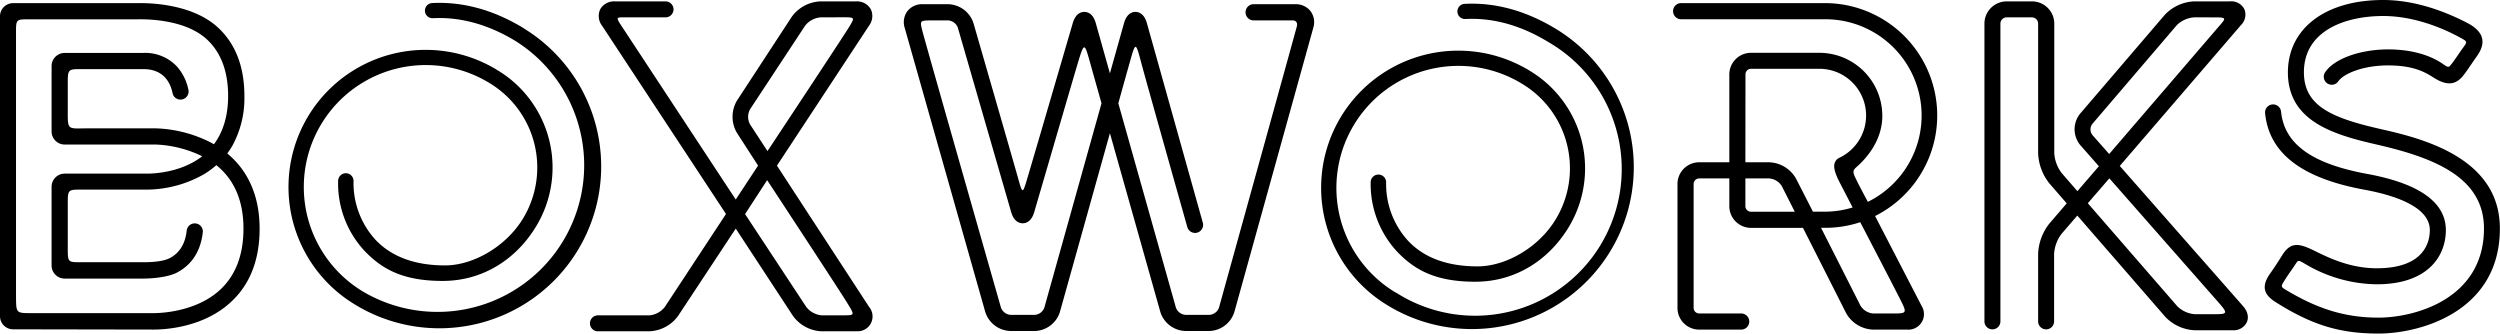 <?xml version="1.0" encoding="UTF-8"?> <svg xmlns="http://www.w3.org/2000/svg" viewBox="0 0 594.64 79.34"><defs><style>.f417c60a-fdc1-47b0-9758-a06fe73a9466{fill:#000;}</style></defs><g id="ee470dec-3fc9-4aa5-ab73-5ad39f0325f4" data-name="Layer 2"><g id="eef0b259-9ccf-47e7-9e12-93aae44812b5" data-name="Layer 2"><path class="f417c60a-fdc1-47b0-9758-a06fe73a9466" d="M203.59,78.8h-8.16a8.86,8.86,0,0,1-6.83-3.68L175,54.37,161.3,75.12a8.86,8.86,0,0,1-6.84,3.68h-12.1a1.9,1.9,0,1,1,0-3.79h12.1a5.22,5.22,0,0,0,3.67-2l14.55-22.11L143.19,6.1a3.79,3.79,0,0,1-.4-3.94A3.79,3.79,0,0,1,146.3.33h12a1.9,1.9,0,0,1,0,3.8H149c-2.66,0-2.66-.22-.62,2.88L175,47.46l5.31-8.07-5-7.74a7.56,7.56,0,0,1,0-7.75L188.32,4A8.87,8.87,0,0,1,195.16.33h8.43a3.81,3.81,0,0,1,3.52,1.83,3.79,3.79,0,0,1-.4,3.94L184.8,39.4,206.72,73a3.53,3.53,0,0,1-3.13,5.77ZM177.22,50.92,191.77,73a5.22,5.22,0,0,0,3.66,2h5.15c2.75,0,2.75,0,1-2.84-1.61-2.68-19.11-29.31-19.11-29.31ZM195.16,4.13a5.24,5.24,0,0,0-3.67,2L178.4,26a3.76,3.76,0,0,0,0,3.58l4.15,6.36S201,8.09,202.16,6.11s1.18-2-1.89-2Z"></path><path class="f417c60a-fdc1-47b0-9758-a06fe73a9466" d="M36.57,78.39,3.12,78.33A3.12,3.12,0,0,1,0,75.21V3.87A3.12,3.12,0,0,1,3.12.75H32.5C33.12.75,45.17.21,52,6.69c4.07,3.85,6.13,9.28,6.13,16.13a23.49,23.49,0,0,1-2.82,11.77,20.22,20.22,0,0,1-1.25,1.91c4.13,3.42,7.69,9,7.69,17.92,0,7.22-2.2,13-6.53,17.14C48.55,78,39,78.39,36.57,78.39ZM7.74,74.48c3.93,0,27.76,0,28.43,0,.1,0,10.08.32,16.41-5.77,3.54-3.4,5.33-8.22,5.33-14.34,0-6.57-2.17-11.63-6.45-15.09a19.56,19.56,0,0,1-2.86,2.11,27.76,27.76,0,0,1-13.7,3.71H19.05c-3,0-2.93.15-2.93,3.79v9.73c0,3.83-.06,3.75,3.21,3.75h15c.66,0,4.24,0,6.09-1,2.34-1.23,3.69-3.47,4-6.64a1.93,1.93,0,0,1,3.83.4c-.6,5.74-3.72,8.46-6.23,9.74S35,66.26,34.31,66.26H15.38a3.11,3.11,0,0,1-3.11-3.11V44.42a3.12,3.12,0,0,1,3.11-3.12H34.9c1.91,0,8.27-.31,13.2-4.13L47.74,37A27.5,27.5,0,0,0,37.1,34.38H15.38a3.12,3.12,0,0,1-3.11-3.12V15.71a3.12,3.12,0,0,1,3.11-3.12H34.1a10.3,10.3,0,0,1,8.06,3.31,11.94,11.94,0,0,1,2.66,5.47,1.93,1.93,0,0,1-1.5,2.28,1.91,1.91,0,0,1-2.27-1.49c-.55-2.61-2.2-5.72-6.95-5.72H19.24c-3.08,0-3.12.07-3.12,3.53V25.7c0,5.5-.29,4.83,4.95,4.83h16a30.85,30.85,0,0,1,12.2,2.94c.53.25,1.07.53,1.61.84,2-2.67,3.38-6.38,3.38-11.49,0-5.75-1.66-10.24-4.93-13.34C43.71,4.13,33.19,4.6,32.5,4.6H6.81c-2.9,0-3,0-3,3v63C3.85,74.56,3.82,74.48,7.74,74.48Z"></path><path class="f417c60a-fdc1-47b0-9758-a06fe73a9466" d="M287.65,78.73H282A6.45,6.45,0,0,1,276,74.22L264,31.68,252.1,74.22a6.45,6.45,0,0,1-5.95,4.51h-5.79a6.48,6.48,0,0,1-6-4.5L215.17,6.56a4.42,4.42,0,0,1,.64-3.88A4.39,4.39,0,0,1,219.37,1h6.17a6.51,6.51,0,0,1,6,4.49S240.85,37.73,242.05,42s1.14,4.32,2.4.1S255.17,5.48,255.17,5.48c.68-2.31,2-2.65,2.74-2.65h0c.74,0,2.08.35,2.73,2.68L264,17.45l3.35-11.93c.65-2.34,2-2.69,2.72-2.69s2.07.35,2.73,2.69l13.27,47.35a1.92,1.92,0,1,1-3.7,1s-9.32-33-10.87-38.75c-1.42-5.35-1.37-5.29-2.89.1S266,24.57,266,24.57L279.7,73.18A2.63,2.63,0,0,0,282,74.89h5.7a2.6,2.6,0,0,0,2.24-1.71S308.07,7.81,308.45,6.32c.24-.91-.16-1.47-1-1.47h-9.12a1.93,1.93,0,1,1,0-3.85h9.84a4.41,4.41,0,0,1,3.56,1.67,4.4,4.4,0,0,1,.66,3.88L293.6,74.21A6.44,6.44,0,0,1,287.65,78.73ZM219.31,7.05c.53,2.23,18.78,66.13,18.78,66.13a2.65,2.65,0,0,0,2.27,1.71h5.79a2.63,2.63,0,0,0,2.25-1.71L262,24.57s-2.58-9.17-2.62-9.33c-1.47-5.28-1.47-5.36-3.13.16C254.34,21.84,246,50.45,246,50.45c-.68,2.31-2,2.66-2.75,2.66h0c-.74,0-2.07-.35-2.74-2.67L227.82,6.56a2.67,2.67,0,0,0-2.28-1.71s.13,0-3.42,0C218.82,4.86,218.78,4.82,219.31,7.05Z"></path><path class="f417c60a-fdc1-47b0-9758-a06fe73a9466" d="M453.62,78.4h-8.11a7.65,7.65,0,0,1-6.4-3.93L428.85,54.2H416.48a5.16,5.16,0,0,1-5.15-5.15V42.44h-7.18a1.33,1.33,0,0,0-1.31,1.31v29.5a1.33,1.33,0,0,0,1.31,1.31h10a1.92,1.92,0,0,1,0,3.84h-10A5.16,5.16,0,0,1,399,73.25V43.75a5.16,5.16,0,0,1,5.15-5.15h7.18V17.71a5.16,5.16,0,0,1,5.15-5.15h16.24a15,15,0,0,1,15,15c0,4.54-2.3,8.55-5.51,11.6-1.24,1.18-1.78,1.25-.93,3.06s3,5.79,3,5.79A22.89,22.89,0,0,0,434.08,4.58H399.87a1.92,1.92,0,0,1,0-3.84h34.21A26.73,26.73,0,0,1,446,51.38l11.05,21.35a3.7,3.7,0,0,1-3.44,5.67ZM433.15,54.19l9.39,18.54a3.9,3.9,0,0,0,3,1.83h4.06c4,0,4.14.13,2.36-3.39s-9.49-18.32-9.49-18.32a26.57,26.57,0,0,1-8.36,1.34Zm-18-11.75v6.61a1.33,1.33,0,0,0,1.31,1.31H426.9l-3.09-6.1a3.9,3.9,0,0,0-3-1.82Zm0-3.84h5.67a7.64,7.64,0,0,1,6.4,3.93l4,7.82h2.86a23,23,0,0,0,6.58-1l-3.14-6.07c-1.61-3.11-1.25-4.15-1.11-4.54a2,2,0,0,1,1.07-1.2,11.12,11.12,0,0,0-4.75-21.18H416.48a1.33,1.33,0,0,0-1.31,1.31Z"></path><path class="f417c60a-fdc1-47b0-9758-a06fe73a9466" d="M124.59,6.73c-7.15-4.37-14.49-6.38-21.81-6a1.8,1.8,0,1,0,.19,3.6c6.58-.34,13.22,1.5,19.74,5.48A34.89,34.89,0,0,1,86.37,69.37l-.11-.05-.1-.08a29,29,0,1,1,30.21-49.52l.12.06.11.08A23.43,23.43,0,0,1,124.39,52c-4.1,6.72-11.9,11.13-18.53,11.13-7.15,0-12.72-2.05-16.55-6.1a20,20,0,0,1-5.22-13.89,1.83,1.83,0,0,0-3.66-.2A23.54,23.54,0,0,0,86.64,59.6c4.27,4.5,9.31,7.22,18.65,7.22,9.57,0,17.46-5.15,22.18-12.9a27,27,0,0,0-9-37.14l-.12-.06-.11-.08a32.61,32.61,0,1,0-34,55.68l.11.06.1.07a38.49,38.49,0,1,0,40.1-65.72Z"></path><path class="f417c60a-fdc1-47b0-9758-a06fe73a9466" d="M370.16,6.92C363,2.55,355.68.54,348.36.92a1.8,1.8,0,1,0,.19,3.6c6.57-.34,13.22,1.5,19.73,5.48A34.88,34.88,0,1,1,332,69.56l-.11,0-.1-.08A29,29,0,1,1,362,19.91l.12.06.11.08A23.44,23.44,0,0,1,370,52.23c-4.1,6.72-11.9,11.13-18.53,11.13-7.15,0-12.72-2-16.56-6.1a20,20,0,0,1-5.21-13.89,1.84,1.84,0,0,0-3.67-.2,23.6,23.6,0,0,0,6.22,16.62c4.27,4.5,9.31,7.22,18.65,7.22,9.57,0,17.45-5.15,22.18-12.9a27.05,27.05,0,0,0-9-37.14.45.45,0,0,0-.12-.06.39.39,0,0,0-.1-.08,32.61,32.61,0,1,0-34,55.68.39.39,0,0,0,.11.06l.1.07A38.49,38.49,0,1,0,370.16,6.92Z"></path><path class="f417c60a-fdc1-47b0-9758-a06fe73a9466" d="M486.68,78.34a1.9,1.9,0,0,1-1.9-1.9V60.37a12.41,12.41,0,0,1,2.67-7.19l4.13-4.81-4.11-4.73a12.3,12.3,0,0,1-2.69-7.19V5.62a1.49,1.49,0,0,0-1.49-1.49h-6a1.49,1.49,0,0,0-1.48,1.49V76.44a1.9,1.9,0,0,1-3.8,0V5.62A5.29,5.29,0,0,1,477.33.33h6a5.29,5.29,0,0,1,5.29,5.29V36.45a8.73,8.73,0,0,0,1.75,4.7l3.75,4.32,5.11-5.93-4.34-4.93A5.9,5.9,0,0,1,494.8,27L514.87,3.57a10.19,10.19,0,0,1,7-3.24h8.5a3.49,3.49,0,0,1,3.47,1.86A3.49,3.49,0,0,1,533,6l-28.8,33.47,29.32,33.34c1.57,1.78,1.15,3.27.9,3.83A3.48,3.48,0,0,1,531,78.55H522a10.28,10.28,0,0,1-7-3.22L494.1,51.27l-3.77,4.38a8.83,8.83,0,0,0-1.75,4.72V76.44A1.9,1.9,0,0,1,486.68,78.34Zm9.92-30,21.27,24.49a6.62,6.62,0,0,0,4.17,1.9h5c2.82,0,2.82-.31.72-2.71L501.72,42.42ZM521.9,4.13A6.53,6.53,0,0,0,517.75,6L497.68,29.47a2.16,2.16,0,0,0,0,2.63l4,4.53,26-30.24c2-2.26,2-2.26-1.56-2.26Z"></path><path class="f417c60a-fdc1-47b0-9758-a06fe73a9466" d="M565.71,79.34c-9.21,0-15.8-2.06-24.25-7.36-2.31-1.44-4.13-3.27-1.44-7,1.08-1.5,2.13-3.19,2.9-4.4,2.06-3.23,4.11-2.64,7.78-.84,3.22,1.58,8.28,4.07,14.63,4.07,11.39,0,12.62-6.35,12.62-9.08,0-5.58-8.49-8.31-15.62-9.62-14.93-2.74-22.64-8.71-23.57-18.24a1.91,1.91,0,0,1,3.8-.37c.75,7.71,7.25,12.43,20.46,14.86,12.44,2.28,18.74,6.78,18.74,13.37,0,6.23-4.31,12.89-16.43,12.89a33.92,33.92,0,0,1-16.79-4.7c-2.14-1.23-1.79-1.19-2.91.47-.56.82-1.43,2-2.08,3.07-1.14,1.79-1.14,1.72.53,2.71,6.89,4.07,13.34,6.38,21.63,6.38,8.69,0,25.12-4.43,25.12-21.2,0-12.42-12.33-16.94-25.64-20-10.61-2.41-21-5.72-21-17.16C544.23,6.75,553.11,0,566.85,0c8.2,0,15.64,3.19,20,5.45s4.33,5.09,2.29,7.92c-1.41,2-2.27,3.35-3,4.29-2,2.75-4.25,2.75-7.37.75-2-1.28-4.78-2.85-10.73-2.85-6.44,0-10.79,2.19-11.83,3.75a1.9,1.9,0,0,1-3.17-2.11c2.13-3.21,8.3-5.45,15-5.45,6.17,0,10.48,1.69,13,3.45,1.36.94,1.36.94,2.19-.13s1.8-2.6,2.54-3.6c1.2-1.62,1.14-1.56-.65-2.55-3.9-2.15-10.85-5.11-18.27-5.11C557.76,3.81,548,7.33,548,17.19c0,7.87,6.32,10.79,18,13.45,9.29,2.11,28.61,6.5,28.61,23.68C594.64,74.11,575.72,79.34,565.71,79.34Z"></path></g></g></svg> 